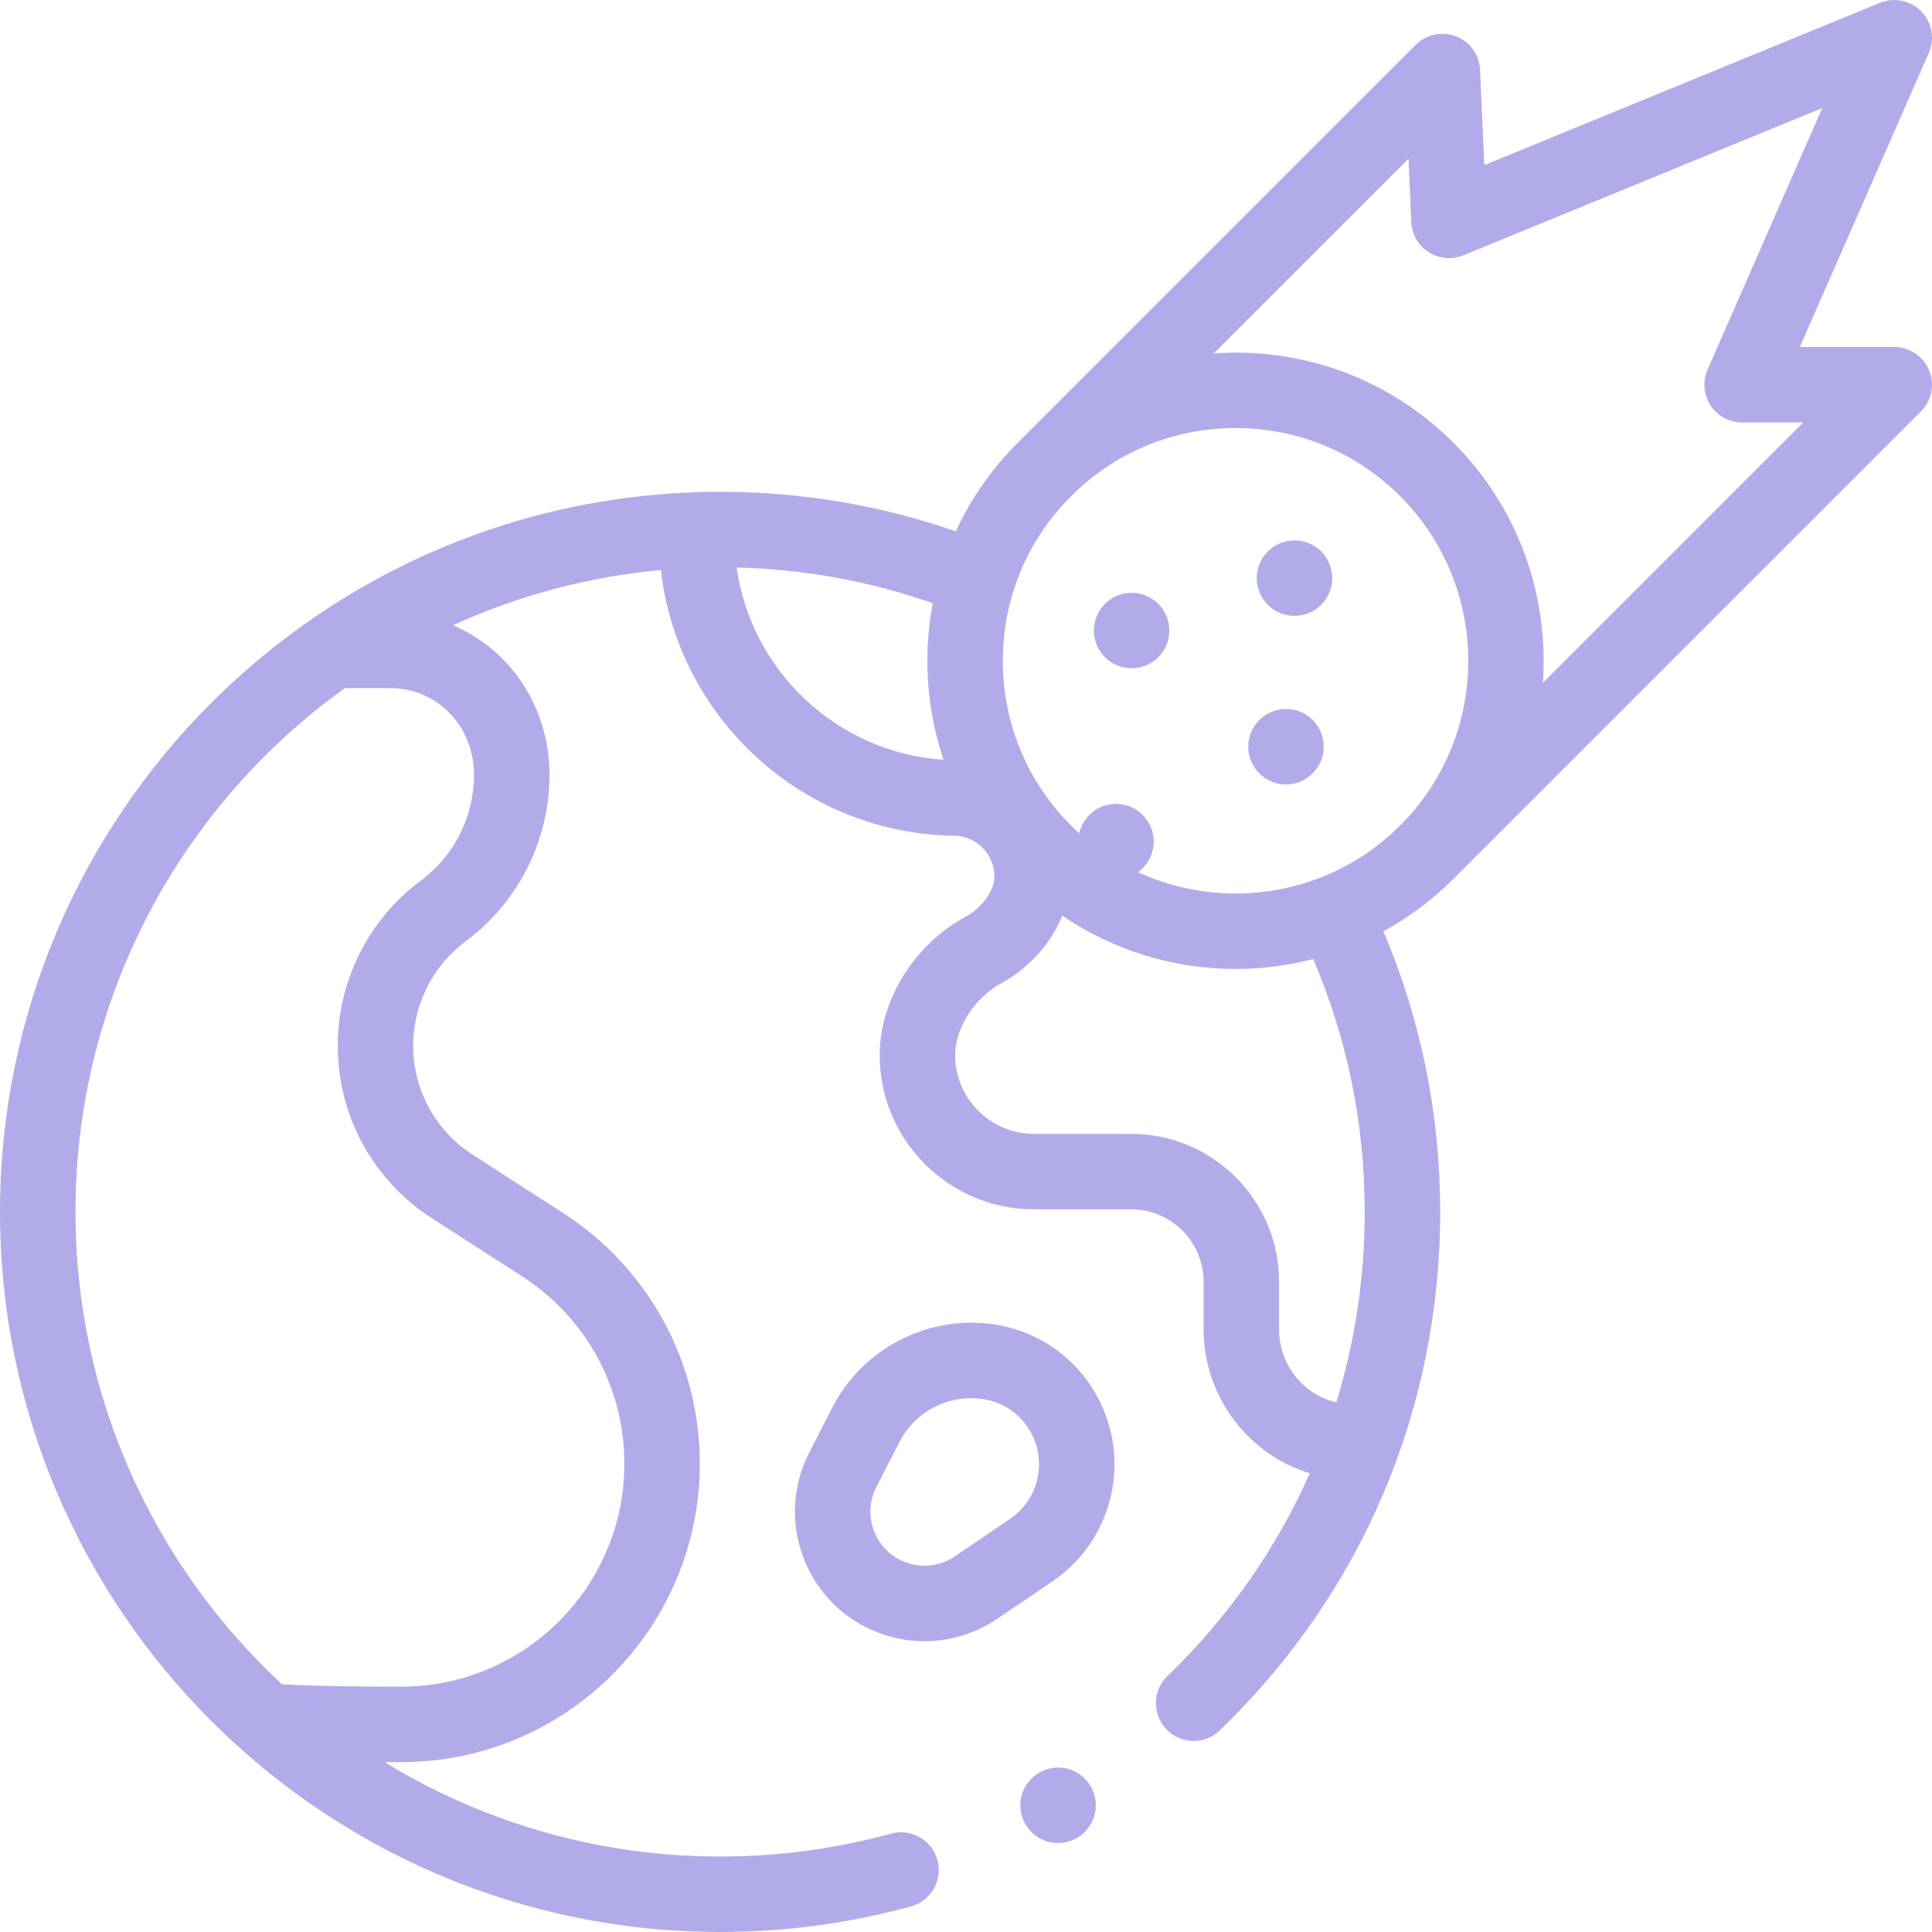 <svg width="43" height="43" viewBox="0 0 43 43" fill="none" xmlns="http://www.w3.org/2000/svg">
<g clip-path="url(#clip0_1652_16690)">
<path d="M22.066 29.468C20.614 29.279 19.189 30.027 18.522 31.331L18.009 32.333C17.285 33.747 17.847 35.487 19.262 36.212C19.676 36.423 20.126 36.528 20.575 36.528C21.142 36.528 21.707 36.361 22.193 36.031L23.425 35.196C24.605 34.395 25.1 32.897 24.629 31.551C24.234 30.422 23.252 29.624 22.066 29.468ZM22.482 33.805L21.25 34.641C20.887 34.887 20.418 34.916 20.027 34.716C19.437 34.414 19.202 33.688 19.505 33.098L20.017 32.096C20.326 31.492 20.95 31.119 21.616 31.119C21.693 31.119 21.77 31.124 21.848 31.134C22.401 31.206 22.859 31.579 23.044 32.105C23.263 32.733 23.032 33.432 22.482 33.805Z" fill="#B1ACE9"/>
<path d="M42.16 7.723H40.059L42.929 1.177C43.067 0.864 43 0.498 42.761 0.253C42.522 0.008 42.158 -0.067 41.841 0.063L33.036 3.675L32.941 1.554C32.927 1.222 32.717 0.929 32.407 0.809C32.096 0.688 31.744 0.762 31.509 0.998L22.649 9.857C22.07 10.437 21.607 11.102 21.273 11.825C19.59 11.242 17.829 10.946 16.027 10.946C7.19 10.946 0 18.136 0 26.973C0 35.81 7.19 43 16.027 43C17.469 43 18.899 42.808 20.277 42.43C20.724 42.308 20.987 41.845 20.864 41.398C20.741 40.951 20.279 40.688 19.832 40.81C18.599 41.149 17.319 41.32 16.027 41.32C13.293 41.32 10.735 40.551 8.558 39.218C8.685 39.219 8.811 39.219 8.935 39.219C12.597 39.219 15.575 36.24 15.575 32.578C15.575 30.312 14.438 28.225 12.532 26.997L10.521 25.701C9.691 25.166 9.196 24.258 9.196 23.271C9.196 22.36 9.634 21.492 10.366 20.949C11.533 20.085 12.23 18.702 12.23 17.25C12.23 15.731 11.356 14.459 10.083 13.916C11.515 13.262 13.073 12.837 14.71 12.687C15.085 16 17.895 18.585 21.302 18.602C21.786 18.646 22.149 19.056 22.132 19.545C22.122 19.833 21.838 20.216 21.498 20.399C20.351 21.017 19.579 22.256 19.579 23.483C19.579 25.376 21.119 26.916 23.013 26.916H25.179C26.066 26.916 26.788 27.638 26.788 28.525V29.586C26.788 31.09 27.791 32.38 29.152 32.79C28.411 34.461 27.345 35.991 25.983 37.303C25.649 37.625 25.64 38.157 25.962 38.491C26.126 38.662 26.346 38.748 26.566 38.748C26.776 38.748 26.986 38.669 27.149 38.512C30.312 35.463 32.054 31.365 32.054 26.973C32.054 24.801 31.628 22.703 30.79 20.728C31.35 20.422 31.878 20.034 32.352 19.559L42.754 9.157C42.994 8.917 43.066 8.556 42.936 8.242C42.806 7.928 42.5 7.723 42.16 7.723ZM31.164 18.372C30.154 19.382 28.827 19.887 27.5 19.887C26.758 19.887 26.016 19.728 25.329 19.412C25.54 19.259 25.678 19.012 25.678 18.731C25.678 18.267 25.302 17.891 24.838 17.891C24.438 17.891 24.104 18.171 24.02 18.546C23.958 18.489 23.897 18.431 23.837 18.372C22.858 17.393 22.32 16.092 22.32 14.708C22.32 13.324 22.858 12.023 23.837 11.045C24.816 10.066 26.117 9.527 27.5 9.527C28.884 9.527 30.186 10.066 31.164 11.045C33.184 13.065 33.184 16.352 31.164 18.372ZM8.688 15.315C9.732 15.315 10.55 16.165 10.55 17.25C10.55 18.172 10.108 19.05 9.367 19.599C8.208 20.457 7.517 21.83 7.517 23.271C7.517 24.832 8.3 26.267 9.611 27.113L11.622 28.409C13.046 29.326 13.896 30.885 13.896 32.578C13.896 35.314 11.67 37.539 8.935 37.539C8.093 37.539 7.198 37.534 6.275 37.486C3.45 34.864 1.68 31.122 1.68 26.973C1.68 22.175 4.047 17.921 7.675 15.315H8.688ZM16.395 12.631C17.895 12.668 19.358 12.935 20.76 13.425C20.681 13.844 20.64 14.273 20.64 14.708C20.64 15.469 20.765 16.21 21.001 16.91C18.638 16.753 16.721 14.944 16.395 12.631ZM30.374 26.973C30.374 28.433 30.159 29.857 29.743 31.21C29.017 31.05 28.468 30.378 28.468 29.586V28.525C28.468 26.712 26.992 25.236 25.179 25.236H23.013C22.046 25.236 21.259 24.45 21.259 23.483C21.259 22.876 21.695 22.201 22.295 21.878C22.83 21.59 23.375 21.052 23.643 20.38C24.802 21.169 26.151 21.566 27.5 21.566C28.081 21.566 28.662 21.491 29.227 21.345C29.988 23.124 30.374 25.014 30.374 26.973ZM34.339 15.197C34.474 13.281 33.813 11.319 32.352 9.857C31.056 8.561 29.333 7.848 27.501 7.848C27.338 7.848 27.176 7.855 27.015 7.866L31.348 3.534L31.411 4.943C31.423 5.216 31.567 5.466 31.798 5.613C32.028 5.761 32.316 5.786 32.569 5.683L40.557 2.405L38.005 8.226C37.891 8.486 37.916 8.785 38.071 9.023C38.226 9.26 38.49 9.403 38.774 9.403H40.133L34.339 15.197Z" fill="#B1ACE9"/>
<path d="M28.622 17.459C29.086 17.459 29.462 17.082 29.462 16.619C29.462 16.155 29.086 15.779 28.622 15.779C28.158 15.779 27.782 16.155 27.782 16.619C27.782 17.082 28.158 17.459 28.622 17.459Z" fill="#B1ACE9"/>
<path d="M25.185 14.873C25.649 14.873 26.025 14.498 26.025 14.034C26.025 13.57 25.649 13.194 25.185 13.194C24.721 13.194 24.346 13.57 24.346 14.034C24.346 14.498 24.721 14.873 25.185 14.873Z" fill="#B1ACE9"/>
<path d="M28.811 13.707C29.275 13.707 29.651 13.331 29.651 12.867C29.651 12.403 29.275 12.027 28.811 12.027C28.347 12.027 27.971 12.403 27.971 12.867C27.971 13.331 28.347 13.707 28.811 13.707Z" fill="#B1ACE9"/>
<path d="M23.549 41.02C24.013 41.02 24.389 40.644 24.389 40.18C24.389 39.716 24.013 39.34 23.549 39.34C23.085 39.34 22.709 39.716 22.709 40.18C22.709 40.644 23.085 41.02 23.549 41.02Z" fill="#B1ACE9"/>
</g>
<defs>
<clipPath id="clip0_1652_16690">
<rect width="43" height="43" fill="white"/>
</clipPath>
</defs>
</svg>
